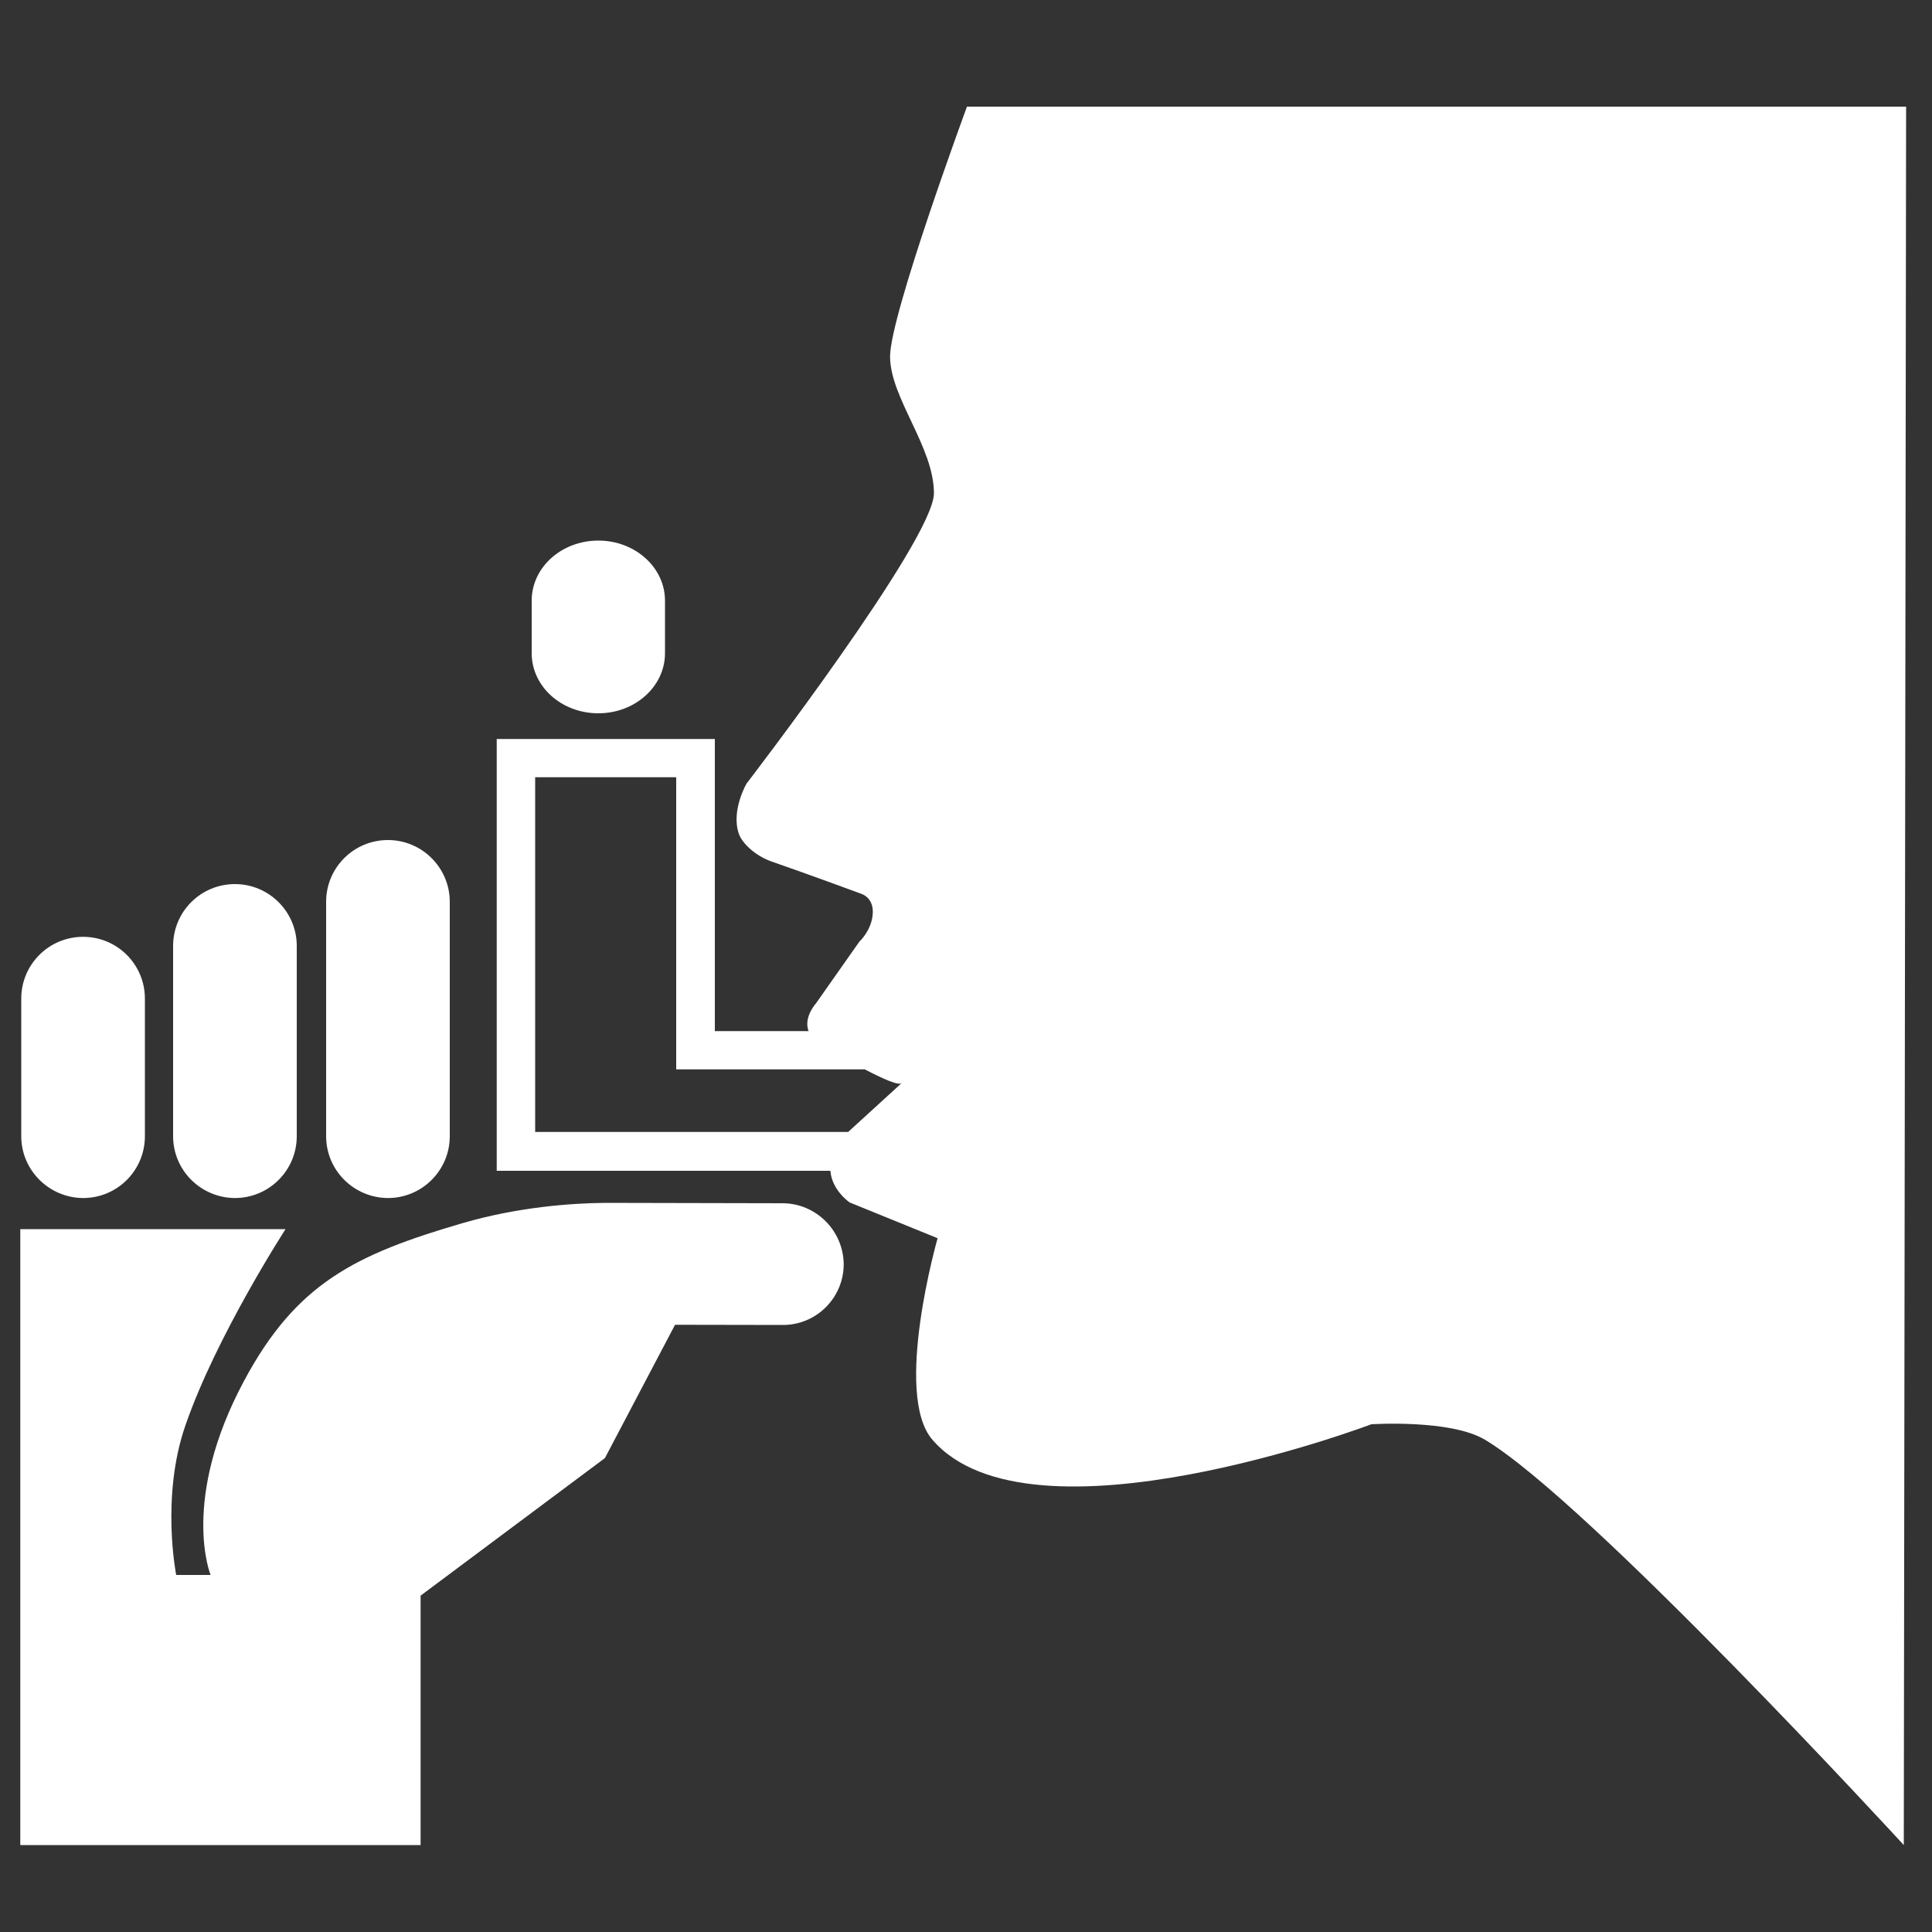 <svg viewBox="0 0 100 100" xmlns="http://www.w3.org/2000/svg"><rect x="0" y="0" width="100" height="100" fill="#333333" stroke="none"/><g fill="#fff"><path d="m 40.52 62.28 l -9.23 -.02 c -1.72 .02 -4.47 .21 -7.35 1.05 -5.56 1.62 -8.6 3.12 -11.29 8.13 -3.34 6.21 -1.75 10.08 -1.75 10.08 h -1.78 s -.81 -4.05 .48 -7.75 c 1.59 -4.61 5.18 -10.15 5.18 -10.15 h -13.73 v 31.88 h 20.72 v -12.91 l 9.54 -7.12 3.63 -6.9 5.57 .01 c 1.74 .01 3.15 -1.4 3.16 -3.13 -.01 -1.74 -1.42 -3.16 -3.15 -3.17 z"/><path d="m 27.52 33.81 v -2.72 c 0 -1.72 1.54 -3.11 3.45 -3.11 1.9 0 3.45 1.39 3.45 3.11 v 2.72 c 0 1.72 -1.55 3.11 -3.45 3.11 -1.91 0 -3.45 -1.39 -3.45 -3.11 z"/><path d="m 16.88 58.81 v -12.13 c 0 -1.77 1.43 -3.2 3.2 -3.2 1.76 0 3.2 1.43 3.2 3.2 v 12.13 c 0 1.77 -1.44 3.2 -3.2 3.2 -1.77 -.01 -3.2 -1.44 -3.2 -3.2 z"/><path d="m 8.96 58.81 v -9.85 c 0 -1.77 1.43 -3.2 3.2 -3.2 1.76 0 3.2 1.43 3.2 3.2 v 9.85 c 0 1.77 -1.44 3.2 -3.2 3.2 -1.77 -.01 -3.2 -1.44 -3.2 -3.2 z"/><path d="m 1.1 58.81 v -7.12 c 0 -1.77 1.43 -3.2 3.2 -3.2 s 3.2 1.43 3.2 3.2 v 7.12 c 0 1.77 -1.43 3.2 -3.2 3.2 -1.76 -.01 -3.2 -1.44 -3.2 -3.2 z"/><path d="m 50.05 5.52 s -3.98 10.79 -3.98 12.93 2.27 4.68 2.27 7.08 c 0 2.41 -9.7 15.03 -9.7 15.03 s -.81 1.39 -.4 2.59 c .16 .48 .84 1.14 1.69 1.44 1.94 .67 4.61 1.66 4.61 1.66 s .76 .18 .62 1.18 c -.11 .79 -.68 1.31 -.68 1.31 l -2.25 3.2 s -.65 .71 -.38 1.43 h -4.85 v -15.12 h -11.29 v 22.35 h 17.27 c .08 1.02 1 1.64 1 1.64 l 4.55 1.85 s -2.31 8.07 -.27 10.43 c 5.08 5.88 22.72 -.8 22.72 -.8 s 4.09 -.27 5.88 .8 c 5.34 3.18 21.68 20.98 21.68 20.98 l .12 -89.98 z m -22.35 34.71 h 7.3 v 15.12 h 9.76 c .9 .47 1.76 .86 1.91 .71 l -2.77 2.53 h -16.2 z"/></g></svg>